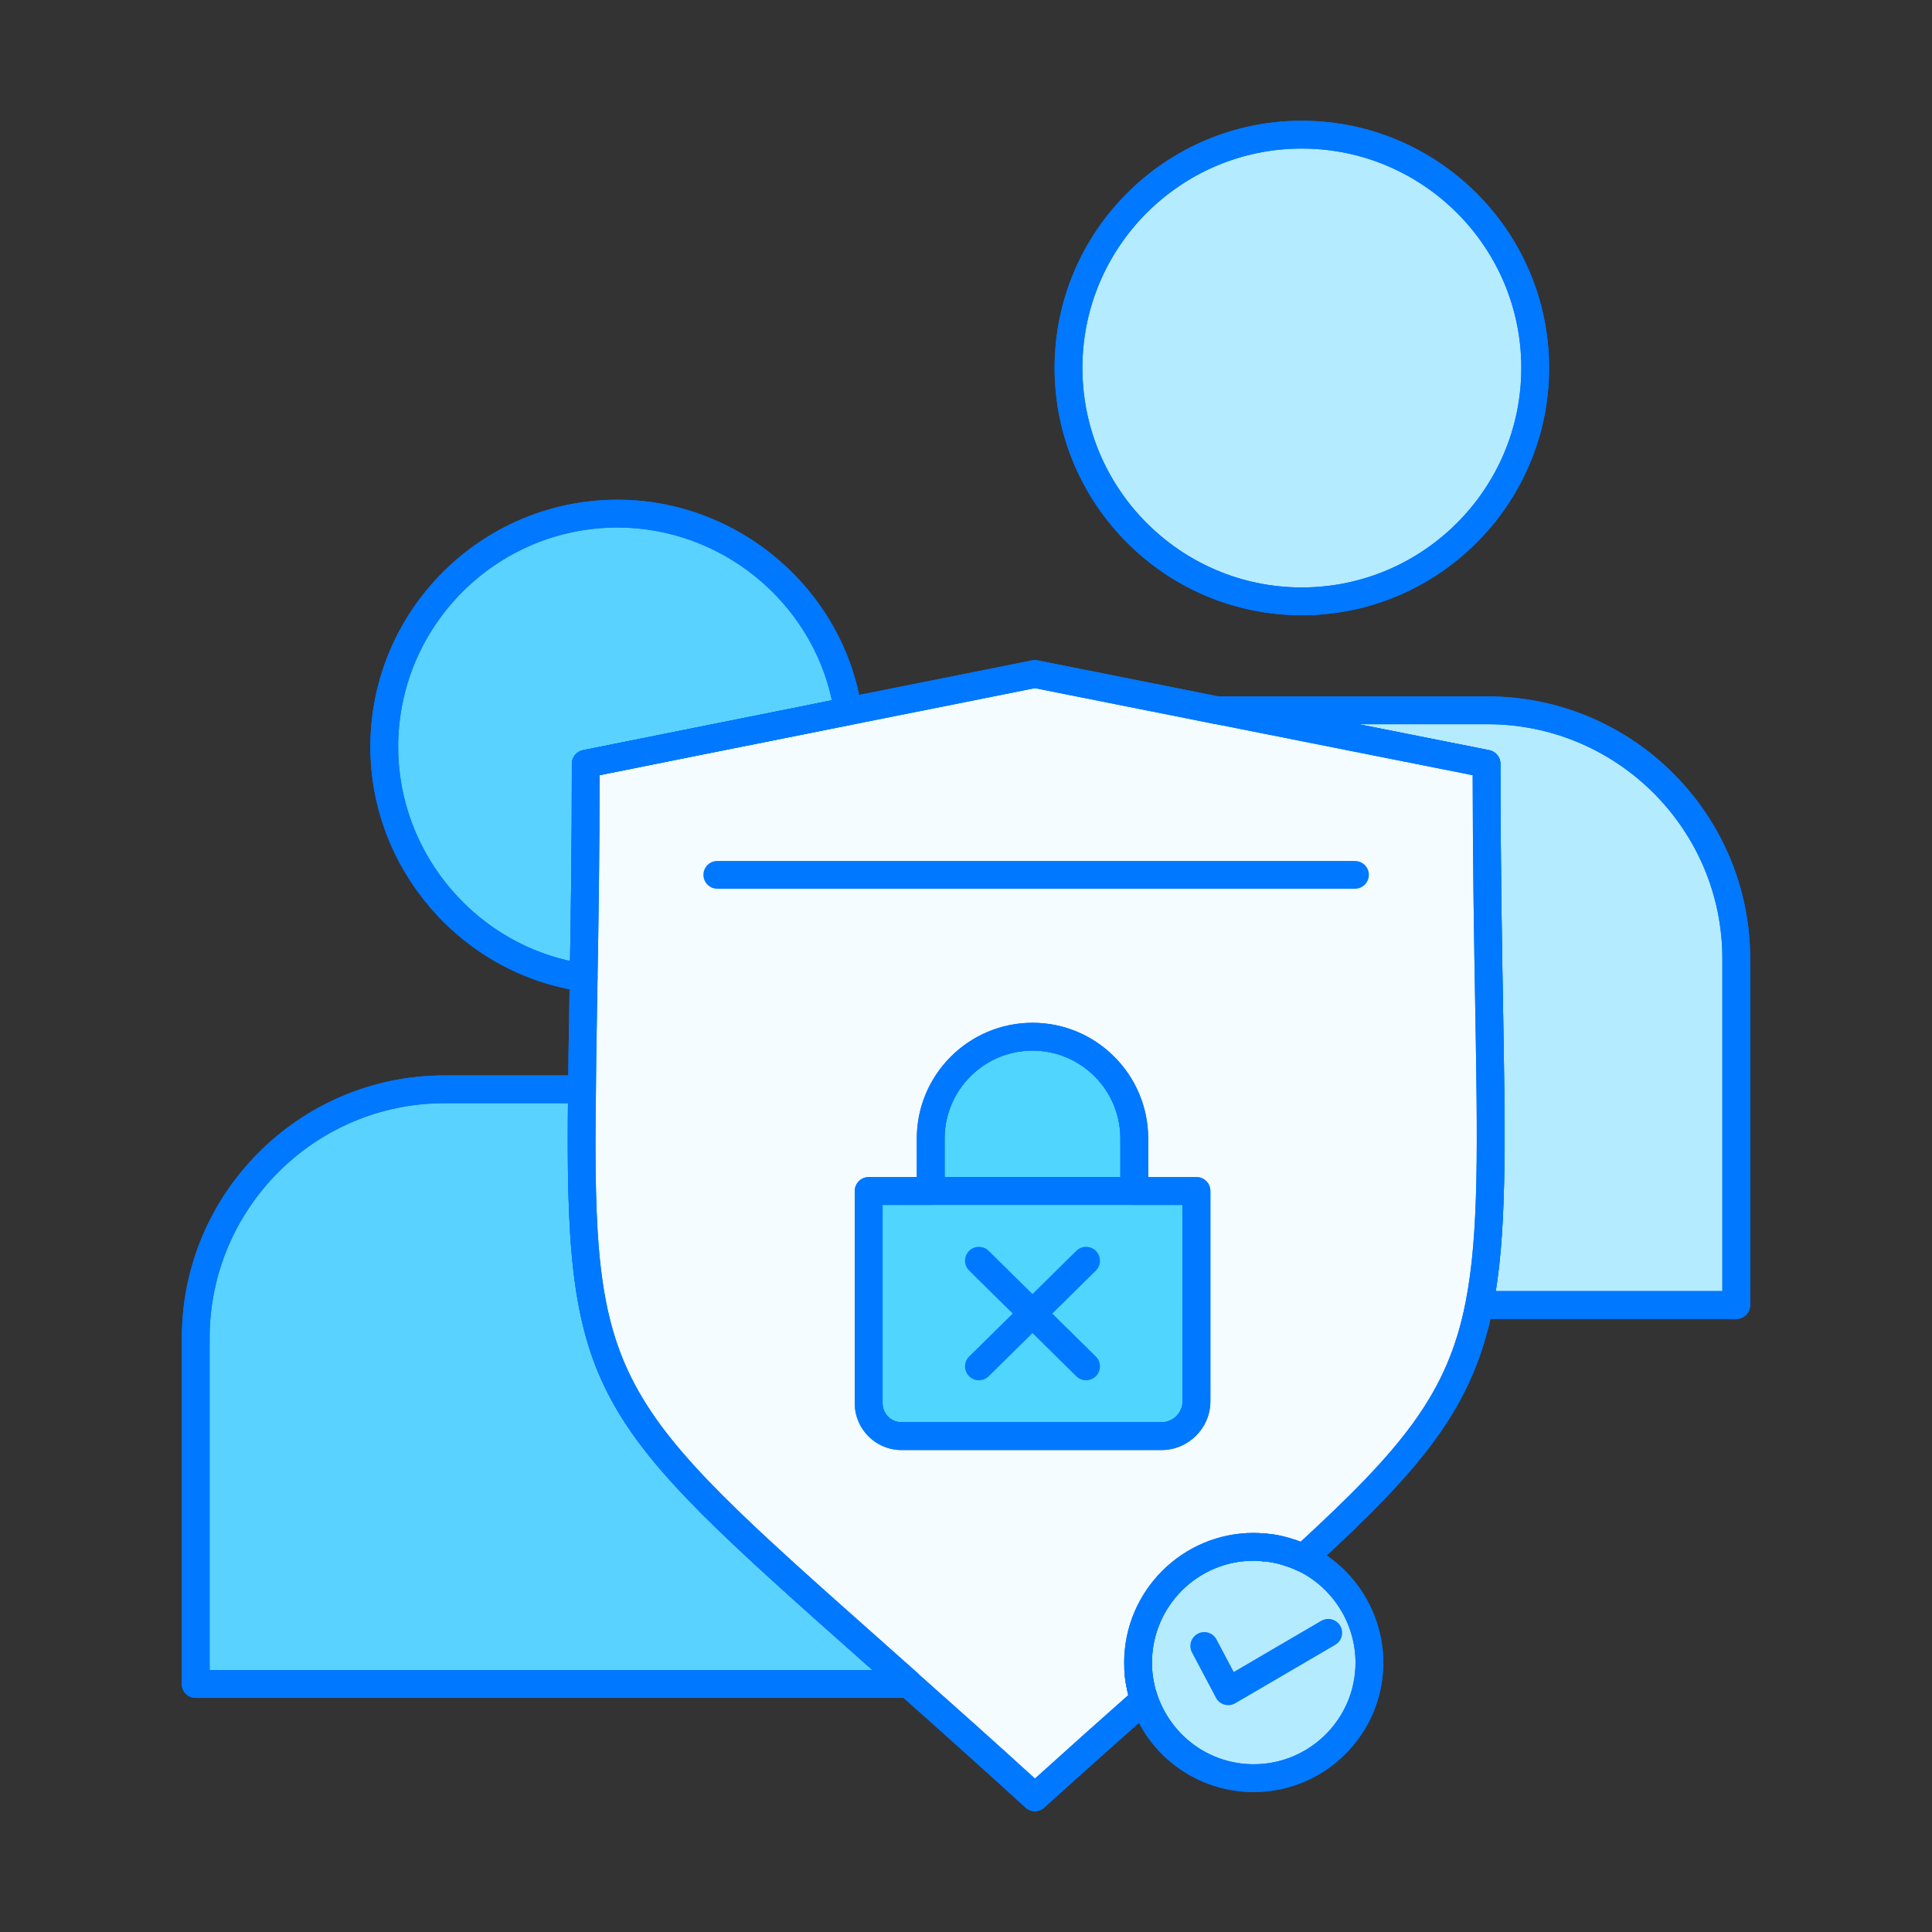 <?xml version="1.0" encoding="utf-8"?>
<!-- Generator: Adobe Illustrator 25.4.6, SVG Export Plug-In . SVG Version: 6.00 Build 0)  -->
<svg version="1.1" id="图层_1" xmlns="http://www.w3.org/2000/svg" xmlns:xlink="http://www.w3.org/1999/xlink" x="0px" y="0px"
	 viewBox="0 0 1024 1024" style="enable-background:new 0 0 1024 1024;" xml:space="preserve">
<rect x="0" y="0" width="1024" height="1024" fill="#333333" stroke="none"/>
<style type="text/css">
	.st0{fill:#B4EBFF;}
	.st1{fill:#0078FF;}
	.st2{fill:#50D5FF;}
	.st3{fill:#5AD2FF;}
	.st4{fill:#F4FCFF;}
</style>
<g>
	<g>
		<g id="XMLID_640_">
			<g>
				<g>
					<path class="st0" d="M606.411,900.838c-0.232-0.541-0.343-1.107-0.464-1.671c-0.652-1.648-1.084-3.417-1.438-5.297
						c-0.11-0.232-0.11-0.454-0.11-0.664c-0.431-1.77-0.664-3.539-0.896-5.419c-0.199-2.124-0.31-4.337-0.31-6.549
						c0-33.955,27.43-61.406,61.308-61.406c1.759,0,3.418,0.11,5.21,0.332c0.541,0,1.205,0,1.747,0.11
						c2.212,0.222,4.545,0.664,6.647,1.107c2.212,0.553,4.313,1.105,6.327,1.88c0.198-0.111,0.309,0,0.432,0.111
						c1.869,0.652,3.76,1.437,5.629,2.322c0.122,0,0.232,0,0.354,0.1c20.705,9.866,34.962,30.992,34.962,55.445
						c0,33.757-27.43,61.208-61.308,61.208C637.502,942.447,614.574,925.083,606.411,900.838z"/>
					<path class="st1" d="M664.501,949.814c-29.531,0-55.678-18.736-65.068-46.631c-0.188-0.386-0.443-1.36-0.652-2.333
						c-0.498-1.04-1.062-3.252-1.504-5.619h0.01c-0.044-0.188-0.077-0.376-0.11-0.564c-0.454-1.947-0.719-3.904-0.984-5.973
						c-0.243-2.565-0.366-5.009-0.366-7.455c0-37.914,30.814-68.773,68.674-68.773c2.068,0,4.015,0.133,6.116,0.386
						c-0.144-0.033,1.029-0.044,2.311,0.211c1.737,0.133,4.347,0.62,6.693,1.117c2.377,0.587,4.468,1.139,6.448,1.836
						c0.587,0.134,1.161,0.322,1.703,0.575c1.803,0.642,3.605,1.394,5.408,2.235c0.276,0.1,0.554,0.21,0.83,0.332v-0.011
						c23.791,11.337,39.165,35.703,39.165,62.093C733.174,919.044,702.36,949.814,664.501,949.814z M611.71,892.333
						c0.01,0.056,0.021,0.111,0.033,0.178c0.265,1.393,0.564,2.72,1.051,3.948c0.144,0.376,0.265,0.763,0.353,1.161
						c7.61,22.763,28.149,37.461,51.354,37.461c29.742,0,53.941-24.156,53.941-53.842c0-20.55-11.857-39.541-30.25-48.555
						c-0.288-0.088-0.575-0.21-0.852-0.332c-1.537-0.729-3.086-1.382-4.623-1.936c-0.321-0.077-0.631-0.165-0.929-0.288
						c-1.737-0.664-3.562-1.128-5.465-1.604c-1.592-0.332-3.649-0.729-5.596-0.929c-0.299,0-1.615-0.088-1.924-0.121
						c-1.482-0.188-2.854-0.276-4.302-0.276c-29.742,0-53.942,24.244-53.942,54.04c0,1.98,0.1,3.96,0.276,5.862
						c0.167,1.372,0.355,2.864,0.719,4.358C611.621,891.747,611.676,892.035,611.71,892.333z"/>
				</g>
				<g>
					<path class="st2" d="M601.202,603.459v27.783H493.286v-27.783c0-29.642,24.234-53.997,53.997-53.997
						C576.969,549.462,601.202,573.817,601.202,603.459z"/>
					<path class="st1" d="M601.202,638.608H493.286c-4.07,0-7.366-3.296-7.366-7.366v-27.783c0-33.834,27.53-61.363,61.363-61.363
						c33.789,0,61.285,27.53,61.285,61.363v27.783C608.568,635.313,605.272,638.608,601.202,638.608z M500.652,623.876h93.183
						v-20.417c0-25.715-20.881-46.631-46.552-46.631c-25.715,0-46.631,20.915-46.631,46.631V623.876z"/>
				</g>
				<g>
					<path class="st2" d="M460.415,743.792v-112.55h32.871h107.916h32.96v111.444c0,10.188-8.285,18.493-18.581,18.493H477.812
						C468.179,761.179,460.415,753.315,460.415,743.792z"/>
					<path class="st1" d="M615.581,768.545H477.812c-13.649,0-24.764-11.104-24.764-24.753v-112.55c0-4.07,3.296-7.366,7.366-7.366
						h173.747c4.07,0,7.366,3.296,7.366,7.366v111.444C641.528,756.943,629.882,768.545,615.581,768.545z M467.781,638.608v105.184
						c0,5.53,4.501,10.021,10.031,10.021h137.768c6.183,0,11.215-4.989,11.215-11.128V638.608H467.781z"/>
				</g>
				<g>
					<path class="st3" d="M235.535,577.356h72.843h0.111c-2.124,166.116,10.265,170.208,173.172,315.076v0.111h-0.11H103.74V709.163
						C103.74,636.662,163.068,577.356,235.535,577.356z"/>
					<path class="st1" d="M481.661,899.91H103.74c-4.071,0-7.366-3.296-7.366-7.366V709.163
						c0-76.737,62.424-139.173,139.162-139.173h72.843c1.97,0,3.915,0.796,5.298,2.189c1.383,1.406,2.202,3.307,2.179,5.277
						c-2.002,156.194,6.703,163.914,152.102,292.956l18.592,16.524c1.571,1.393,2.477,3.395,2.477,5.496
						C489.027,896.503,485.731,899.91,481.661,899.91z M111.106,885.177h351.3l-4.226-3.75
						C313.345,752.873,299.454,740.529,301.046,584.722h-65.511c-68.607,0-124.429,55.822-124.429,124.44V885.177z"/>
				</g>
				<g>
					<path class="st3" d="M310.469,404.826c0,43.489-0.541,80.896-1.117,113.314c-59.76-8.628-105.682-60.091-105.682-122.284
						c0-68.176,55.324-123.621,123.622-123.621c61.86,0,113.224,45.369,122.161,104.697l-83.219,16.701L310.469,404.826z"/>
					<path class="st1" d="M309.352,525.505c-0.355,0-0.697-0.034-1.051-0.078c-63.852-9.224-111.998-64.924-111.998-129.572
						c0-72.225,58.764-130.988,130.989-130.988c64.26,0,119.917,47.703,129.439,110.968c0.586,3.883-1.98,7.543-5.829,8.318
						l-133.078,26.699c-0.044,41.831-0.586,77.666-1.117,107.419c-0.033,2.112-0.973,4.103-2.588,5.475
						C312.781,524.886,311.089,525.505,309.352,525.505z M327.292,279.599c-64.106,0-116.256,52.15-116.256,116.256
						c0,54.55,38.612,101.932,91.105,113.49c0.497-29.377,0.962-64.239,0.962-104.52c0-3.506,2.478-6.526,5.918-7.222
						l131.895-26.467C429.622,318.488,381.975,279.599,327.292,279.599z"/>
				</g>
				<g>
					<path class="st0" d="M788.443,376.478c72.5,0,131.817,59.217,131.817,131.695v183.502H784.472l-0.454-0.121
						c10.84-54.45,3.883-131.806,3.883-286.729l-142.557-28.347h58.012H788.443z"/>
					<path class="st1" d="M920.26,699.042H784.472c-0.642,0-1.283-0.088-1.903-0.254c-3.749-1.007-6.526-4.867-5.774-8.672
						c7.189-36.09,6.349-84.39,5.089-157.499c-0.609-34.951-1.283-74.37-1.339-121.753l-136.64-27.165
						c-3.716-0.741-6.26-4.18-5.884-7.941c0.365-3.772,3.539-6.647,7.322-6.647h143.099c76.747,0,139.183,62.38,139.183,139.062
						v183.502C927.626,695.746,924.33,699.042,920.26,699.042z M792.789,684.309h120.105V508.174
						c0-68.563-55.822-124.33-124.45-124.33h-68.331l69.227,13.76c3.44,0.685,5.928,3.705,5.928,7.222
						c0,49.959,0.708,91.171,1.339,127.537C797.789,600.859,798.607,647.855,792.789,684.309z"/>
				</g>
				<g>
					<path class="st0" d="M813.694,194.988c0,68.277-55.479,123.732-123.744,123.732c-68.265,0-123.622-55.456-123.622-123.732
						c0-68.287,55.357-123.621,123.622-123.621C758.215,71.366,813.694,126.701,813.694,194.988z"/>
					<path class="st1" d="M689.951,326.086c-72.225,0-130.989-58.807-130.989-131.099C558.962,122.764,617.726,64,689.951,64
						c72.29,0,131.109,58.764,131.109,130.988C821.059,267.279,762.241,326.086,689.951,326.086z M689.951,78.733
						c-64.106,0-116.256,52.15-116.256,116.255c0,64.173,52.15,116.367,116.256,116.367c64.172,0,116.377-52.194,116.377-116.367
						C806.328,130.882,754.123,78.733,689.951,78.733z"/>
				</g>
				<g>
					<path class="st4" d="M548.522,952.634c-24.676-22.573-46.93-42.394-66.861-60.09v-0.111
						C318.754,747.564,306.366,743.472,308.489,577.356c0.088-17.708,0.543-37.417,0.863-59.217
						c0.575-32.418,1.117-69.825,1.117-113.314c18.581-3.771,37.185-7.422,55.766-11.193c60.766-12.056,121.52-24.344,182.287-36.4
						l96.601,19.246h0.221l142.557,28.347c0,154.922,6.957,232.279-3.883,286.729c-9.722,49.915-34.541,80.585-93.172,134.239
						c-0.122-0.1-0.232-0.1-0.354-0.1c-1.748-0.996-3.649-1.669-5.629-2.322c-0.122-0.111-0.233-0.222-0.432-0.111
						c-2.135-0.775-4.226-1.438-6.327-1.88c-2.212-0.553-4.435-0.885-6.647-1.107c-0.664-0.11-1.206-0.232-1.747-0.11
						c-1.792-0.222-3.451-0.332-5.21-0.332c-33.878,0-61.308,27.452-61.308,61.406c0,2.212,0.111,4.425,0.31,6.549
						c0.232,1.88,0.464,3.649,0.896,5.419c0,0.21,0,0.432,0.11,0.664c0.355,1.758,0.786,3.649,1.438,5.297
						c0.121,0.564,0.232,1.129,0.464,1.671C588.782,916.434,569.547,933.588,548.522,952.634z M477.812,761.179h137.768
						c10.296,0,18.581-8.305,18.581-18.493V631.242h-32.96v-27.783c0-29.642-24.233-53.997-53.919-53.997
						c-29.763,0-53.997,24.355-53.997,53.997v27.783h-32.871v112.55C460.415,753.315,468.179,761.179,477.812,761.179z"/>
					<path class="st1" d="M548.522,960c-1.782,0-3.562-0.652-4.966-1.936c-24.654-22.541-46.874-42.338-66.783-60.013
						c-0.276-0.255-0.531-0.52-0.763-0.796l-17.829-15.828C311.066,750.848,299.044,740.186,301.123,577.257
						c0.067-11.68,0.276-24.3,0.52-37.827l0.343-21.401c0.553-31.123,1.117-68.895,1.117-113.203c0-3.506,2.467-6.515,5.906-7.211
						l55.766-11.193c30.417-6.039,60.799-12.122,91.182-18.216c30.383-6.083,60.755-12.166,91.126-18.195
						c0.963-0.177,1.936-0.177,2.876,0l96.126,19.156c0.243,0.023,0.498,0.056,0.696,0.089l142.558,28.347
						c3.44,0.685,5.928,3.705,5.928,7.222c0,49.959,0.708,91.171,1.339,127.537c1.282,74.061,2.124,122.992-5.365,160.63
						c-10.33,53.001-37.782,85.486-95.429,138.233c-1.98,1.826-4.744,2.346-7.177,1.592c-0.631-0.165-1.228-0.409-1.782-0.729
						c-1.272-0.719-2.654-1.184-4.092-1.659c-0.276-0.067-0.564-0.144-0.84-0.244c-1.803-0.652-3.562-1.228-5.331-1.604
						c-2.135-0.52-4.004-0.796-5.862-0.984c-0.84,0.199-1.073-0.021-1.924-0.121c-1.482-0.188-2.854-0.276-4.302-0.276
						c-29.742,0-53.942,24.244-53.942,54.04c0,1.98,0.1,3.96,0.276,5.862c0.167,1.372,0.355,2.864,0.719,4.358
						c0.067,0.288,0.121,0.575,0.155,0.873c0,0.023,0.01,0.056,0.021,0.088c0.266,1.339,0.564,2.787,1.062,4.038
						c0.144,0.376,0.265,0.763,0.353,1.161c1.25,2.92,0.52,6.626-1.857,8.738c-17.608,15.573-36.82,32.706-57.824,51.73
						C552.061,959.359,550.291,960,548.522,960z M487.314,887.721c18.415,16.348,38.8,34.509,61.23,54.959
						c17.741-16.037,34.188-30.703,49.451-44.23c-0.244-0.963-0.486-2.069-0.708-3.13h0.023c-0.044-0.211-0.088-0.432-0.133-0.652
						c-0.454-1.947-0.719-3.904-0.984-5.973c-0.243-2.565-0.366-5.009-0.366-7.455c0-37.914,30.814-68.773,68.674-68.773
						c1.803,0,3.506,0.1,5.309,0.298c1.05-0.1,1.714,0.055,2.665,0.222c2.279,0.221,4.855,0.608,7.41,1.249
						c1.891,0.399,3.982,1.018,6.116,1.77c0.575,0.121,1.14,0.309,1.671,0.541c0.575,0.199,1.151,0.399,1.715,0.598
						c53.798-49.506,78.009-78.772,87.409-126.995c7.189-36.124,6.349-84.424,5.089-157.533
						c-0.609-34.951-1.283-74.37-1.339-121.753l-136.165-27.076c-0.244-0.023-0.497-0.056-0.697-0.089l-95.163-18.957
						c-29.897,5.929-59.782,11.913-89.666,17.907c-30.394,6.083-60.788,12.178-91.182,18.205l-49.85,9.998
						c-0.044,41.831-0.586,77.666-1.117,107.419l-0.343,21.413c-0.232,13.461-0.453,26.026-0.509,37.705
						c-2.002,156.261,6.703,163.981,152.102,293.023l18.592,16.524C486.827,887.178,487.082,887.445,487.314,887.721z
						 M615.581,768.545H477.812c-13.649,0-24.764-11.104-24.764-24.753v-112.55c0-4.07,3.296-7.366,7.366-7.366h25.505v-20.417
						c0-33.834,27.53-61.363,61.363-61.363c33.789,0,61.285,27.53,61.285,61.363v20.417h25.594c4.07,0,7.366,3.296,7.366,7.366
						v111.444C641.528,756.943,629.882,768.545,615.581,768.545z M467.781,638.608v105.184c0,5.53,4.501,10.021,10.031,10.021
						h137.768c6.183,0,11.215-4.989,11.215-11.128V638.608h-25.594c-4.069,0-7.366-3.296-7.366-7.366v-27.783
						c0-25.715-20.881-46.631-46.552-46.631c-25.715,0-46.631,20.915-46.631,46.631v27.783c0,4.07-3.296,7.366-7.366,7.366H467.781z
						"/>
				</g>
			</g>
			<g>
				<g>
					<path class="st1" d="M309.364,525.505c-0.354,0-0.708-0.034-1.062-0.078c-63.852-9.224-111.998-64.924-111.998-129.572
						c0-72.225,58.764-130.988,130.989-130.988c64.26,0,119.917,47.703,129.439,110.968c0.586,3.883-1.98,7.543-5.829,8.318
						l-138.985,27.894c-3.904,0.729-7.863-1.78-8.671-5.774c-0.796-3.982,1.792-7.864,5.774-8.671l131.895-26.467
						c-11.293-52.648-58.941-91.536-113.623-91.536c-64.106,0-116.256,52.15-116.256,116.256
						c0,57.381,42.715,106.821,99.367,114.994c4.025,0.587,6.812,4.314,6.237,8.339C316.11,522.862,312.957,525.505,309.364,525.505
						z"/>
				</g>
				<g>
					<path class="st1" d="M103.74,899.91c-4.071,0-7.366-3.296-7.366-7.366V709.163c0-76.737,62.424-139.173,139.162-139.173h72.843
						c4.071,0,7.366,3.296,7.366,7.366s-3.296,7.366-7.366,7.366h-72.843c-68.607,0-124.429,55.822-124.429,124.44v183.381
						C111.106,896.614,107.811,899.91,103.74,899.91z"/>
				</g>
				<g>
					<path class="st1" d="M481.551,899.91H103.74c-4.071,0-7.366-3.296-7.366-7.366s3.296-7.366,7.366-7.366h377.811
						c4.07,0,7.366,3.296,7.366,7.366S485.622,899.91,481.551,899.91z"/>
				</g>
				<g>
					<path class="st1" d="M689.951,326.086c-72.225,0-130.989-58.807-130.989-131.099C558.962,122.764,617.726,64,689.951,64
						c72.29,0,131.109,58.764,131.109,130.988C821.059,267.279,762.241,326.086,689.951,326.086z M689.951,78.733
						c-64.106,0-116.256,52.15-116.256,116.255c0,64.173,52.15,116.367,116.256,116.367c64.172,0,116.377-52.194,116.377-116.367
						C806.328,130.882,754.123,78.733,689.951,78.733z"/>
				</g>
				<g>
					<path class="st1" d="M920.26,699.042c-4.07,0-7.367-3.296-7.367-7.366V508.174c0-68.563-55.822-124.33-124.45-124.33H645.344
						c-4.07,0-7.366-3.296-7.366-7.365c0-4.07,3.296-7.366,7.366-7.366h143.099c76.747,0,139.183,62.38,139.183,139.062v183.502
						C927.626,695.746,924.33,699.042,920.26,699.042z"/>
				</g>
				<g>
					<path class="st1" d="M920.26,699.042H784.472c-4.07,0-7.366-3.296-7.366-7.366c0-4.069,3.296-7.366,7.366-7.366H920.26
						c4.07,0,7.366,3.297,7.366,7.366C927.626,695.746,924.33,699.042,920.26,699.042z"/>
				</g>
				<g>
					<path class="st1" d="M548.522,960c-1.782,0-3.562-0.652-4.966-1.936c-24.654-22.541-46.874-42.338-66.783-60.013
						c-0.276-0.255-0.531-0.52-0.763-0.796l-17.829-15.828C311.066,750.848,299.044,740.186,301.123,577.257
						c0.067-11.68,0.276-24.3,0.52-37.827l0.343-21.401c0.553-31.123,1.117-68.895,1.117-113.203c0-3.506,2.467-6.515,5.906-7.211
						l55.766-11.193c30.405-6.039,60.777-12.122,91.161-18.205c30.382-6.083,60.765-12.178,91.148-18.206
						c0.963-0.177,1.936-0.177,2.876,0l96.126,19.156c0.243,0.023,0.487,0.056,0.696,0.089l142.558,28.347
						c3.44,0.685,5.928,3.705,5.928,7.222c0,49.959,0.708,91.171,1.339,127.537c1.282,74.061,2.124,122.992-5.365,160.63
						c-10.33,53.001-37.782,85.486-95.429,138.233c-2.964,2.743-7.653,2.555-10.396-0.464c-2.743-2.997-2.544-7.654,0.464-10.397
						c56.253-51.486,81.316-80.95,90.916-130.213c7.189-36.124,6.349-84.424,5.089-157.533c-0.609-34.951-1.283-74.37-1.339-121.753
						l-136.165-27.076c-0.244-0.023-0.497-0.056-0.697-0.089l-95.163-18.957c-29.908,5.929-59.804,11.924-89.7,17.907
						c-30.383,6.083-60.765,12.178-91.148,18.205l-49.85,9.998c-0.044,41.831-0.586,77.666-1.117,107.419l-0.343,21.413
						c-0.232,13.461-0.453,26.026-0.509,37.705c-2.002,156.261,6.703,163.981,152.102,293.023l18.592,16.524
						c0.276,0.242,0.531,0.509,0.763,0.785c18.415,16.348,38.8,34.509,61.23,54.959c19.124-17.276,36.743-32.982,52.99-47.36
						c3.042-2.699,7.677-2.411,10.397,0.641c2.688,3.042,2.4,7.698-0.641,10.397c-17.608,15.573-36.82,32.706-57.824,51.73
						C552.061,959.359,550.291,960,548.522,960z"/>
				</g>
				<g>
					<path class="st1" d="M605.947,906.534c-2.931,0-5.697-1.769-6.846-4.656c-0.808-2.047-1.372-4.38-1.814-6.559
						c-0.796-3.982,1.782-7.864,5.774-8.671c3.948-0.686,7.864,1.78,8.671,5.773c0.266,1.339,0.564,2.787,1.062,4.038
						c1.493,3.783-0.354,8.063-4.137,9.556C607.772,906.369,606.854,906.534,605.947,906.534z"/>
				</g>
				<g>
					<path class="st1" d="M604.388,900.573c-3.307,0-6.327-2.257-7.145-5.619c-0.497-2.047-0.774-4.093-1.05-6.261
						c-0.498-4.036,2.377-7.72,6.404-8.217c4.159-0.41,7.72,2.377,8.218,6.404c0.188,1.592,0.376,3.085,0.741,4.579
						c0.963,3.96-1.46,7.942-5.408,8.903C605.56,900.507,604.973,900.573,604.388,900.573z"/>
				</g>
				<g>
					<path class="st1" d="M684.432,830.628c-0.886,0-1.77-0.167-2.643-0.498c-1.737-0.664-3.562-1.128-5.465-1.604
						c-1.592-0.332-3.649-0.729-5.596-0.929c-4.07,0-7.875-3.329-7.875-7.399c0-4.059,2.787-7.399,6.858-7.399
						c0.995,0,2.223,0.054,3.217,0.265c1.737,0.133,4.347,0.62,6.693,1.117c2.787,0.686,5.165,1.327,7.454,2.212
						c3.793,1.461,5.684,5.718,4.225,9.513C690.183,828.824,687.384,830.628,684.432,830.628z"/>
				</g>
				<g>
					<path class="st1" d="M690.492,833.06c-1.061,0-2.135-0.232-3.152-0.708c-1.626-0.774-3.274-1.46-4.899-2.035
						c-3.839-1.338-5.874-5.529-4.524-9.368c1.327-3.85,5.596-5.884,9.368-4.524c2.112,0.729,4.247,1.615,6.359,2.609
						c3.673,1.748,5.243,6.139,3.506,9.812C695.89,831.501,693.246,833.06,690.492,833.06z"/>
				</g>
				<g>
					<path class="st1" d="M615.581,768.545H477.812c-13.649,0-24.764-11.104-24.764-24.753v-112.55c0-4.07,3.296-7.366,7.366-7.366
						h32.871c4.07,0,7.366,3.296,7.366,7.366s-3.296,7.366-7.366,7.366h-25.505v105.184c0,5.53,4.501,10.021,10.031,10.021h137.768
						c6.183,0,11.215-4.989,11.215-11.128V638.608h-25.594c-4.069,0-7.366-3.296-7.366-7.366s3.297-7.366,7.366-7.366h32.96
						c4.07,0,7.366,3.296,7.366,7.366v111.444C641.528,756.943,629.882,768.545,615.581,768.545z"/>
				</g>
				<g>
					<path class="st1" d="M601.202,638.608H493.286c-4.07,0-7.366-3.296-7.366-7.366v-27.783c0-33.834,27.53-61.363,61.363-61.363
						c33.789,0,61.285,27.53,61.285,61.363v27.783C608.568,635.313,605.272,638.608,601.202,638.608z M500.652,623.876h93.183
						v-20.417c0-25.715-20.881-46.631-46.552-46.631c-25.715,0-46.631,20.915-46.631,46.631V623.876z"/>
				</g>
				<g>
					<path class="st1" d="M518.846,731.582c-1.902,0-3.804-0.742-5.242-2.202c-2.854-2.897-2.821-7.554,0.077-10.407l56.784-56.01
						c2.908-2.854,7.554-2.82,10.419,0.066c2.853,2.898,2.82,7.554-0.067,10.42l-56.806,56.01
						C522.574,730.874,520.716,731.582,518.846,731.582z"/>
				</g>
				<g>
					<path class="st1" d="M575.641,731.582c-1.869,0-3.739-0.708-5.176-2.124l-56.784-56.01c-2.898-2.854-2.931-7.51-0.077-10.408
						c2.853-2.897,7.509-2.931,10.407-0.077l56.806,56.01c2.887,2.864,2.92,7.52,0.067,10.419
						C579.436,730.852,577.544,731.582,575.641,731.582z"/>
				</g>
				<g>
					<path class="st1" d="M664.501,949.814c-29.531,0-55.678-18.736-65.068-46.631c-0.188-0.386-0.443-1.36-0.652-2.333
						c-0.498-1.04-1.062-3.252-1.504-5.619h0.01c-0.044-0.188-0.077-0.376-0.11-0.564c-0.454-1.947-0.719-3.904-0.984-5.973
						c-0.243-2.565-0.366-5.009-0.366-7.455c0-37.914,30.814-68.773,68.674-68.773c1.803,0,3.506,0.1,5.309,0.298
						c1.05-0.1,1.714,0.055,2.676,0.222c2.267,0.221,4.844,0.608,7.399,1.249c1.891,0.399,3.971,1.018,6.116,1.77
						c0.564,0.121,1.14,0.309,1.682,0.541c2.013,0.686,3.959,1.416,5.784,2.378c0.177,0.077,0.365,0.155,0.543,0.232v-0.011
						c23.791,11.337,39.165,35.703,39.165,62.093C733.174,919.044,702.36,949.814,664.501,949.814z M611.71,892.333
						c0.01,0.056,0.021,0.111,0.033,0.178c0.265,1.393,0.564,2.72,1.051,3.948c0.144,0.376,0.265,0.763,0.353,1.161
						c7.61,22.763,28.149,37.461,51.354,37.461c29.742,0,53.941-24.156,53.941-53.842c0-20.55-11.857-39.552-30.261-48.555
						c-0.453-0.154-0.907-0.353-1.327-0.597c-1.272-0.719-2.654-1.184-4.081-1.659c-0.288-0.067-0.575-0.144-0.852-0.244
						c-1.803-0.652-3.562-1.228-5.331-1.604c-2.135-0.52-4.004-0.796-5.862-0.984c-0.84,0.199-1.073-0.021-1.924-0.121
						c-1.482-0.188-2.854-0.276-4.302-0.276c-29.742,0-53.942,24.244-53.942,54.04c0,1.98,0.1,3.96,0.276,5.862
						c0.167,1.372,0.355,2.864,0.719,4.358C611.621,891.747,611.676,892.035,611.71,892.333z"/>
				</g>
				<g>
					<path class="st1" d="M650.984,903.781c-0.674,0-1.36-0.1-2.013-0.288c-1.935-0.553-3.551-1.859-4.491-3.639l-12.708-24.012
						c-1.903-3.595-0.531-8.041,3.064-9.944c3.605-1.913,8.052-0.53,9.943,3.065l9.125,17.221l46.387-27.121
						c3.528-2.035,8.019-0.862,10.075,2.643c2.047,3.518,0.863,8.019-2.643,10.077l-53.023,30.991
						C653.562,903.438,652.279,903.781,650.984,903.781z"/>
				</g>
				<g>
					<path class="st1" d="M718.166,471.054H380.183c-4.07,0-7.366-3.296-7.366-7.366c0-4.069,3.296-7.365,7.366-7.365h337.983
						c4.07,0,7.366,3.296,7.366,7.365C725.532,467.759,722.236,471.054,718.166,471.054z"/>
				</g>
			</g>
		</g>
	</g>
</g>
<style type="text/css">polygon,path{fill:white;}</style></svg>
